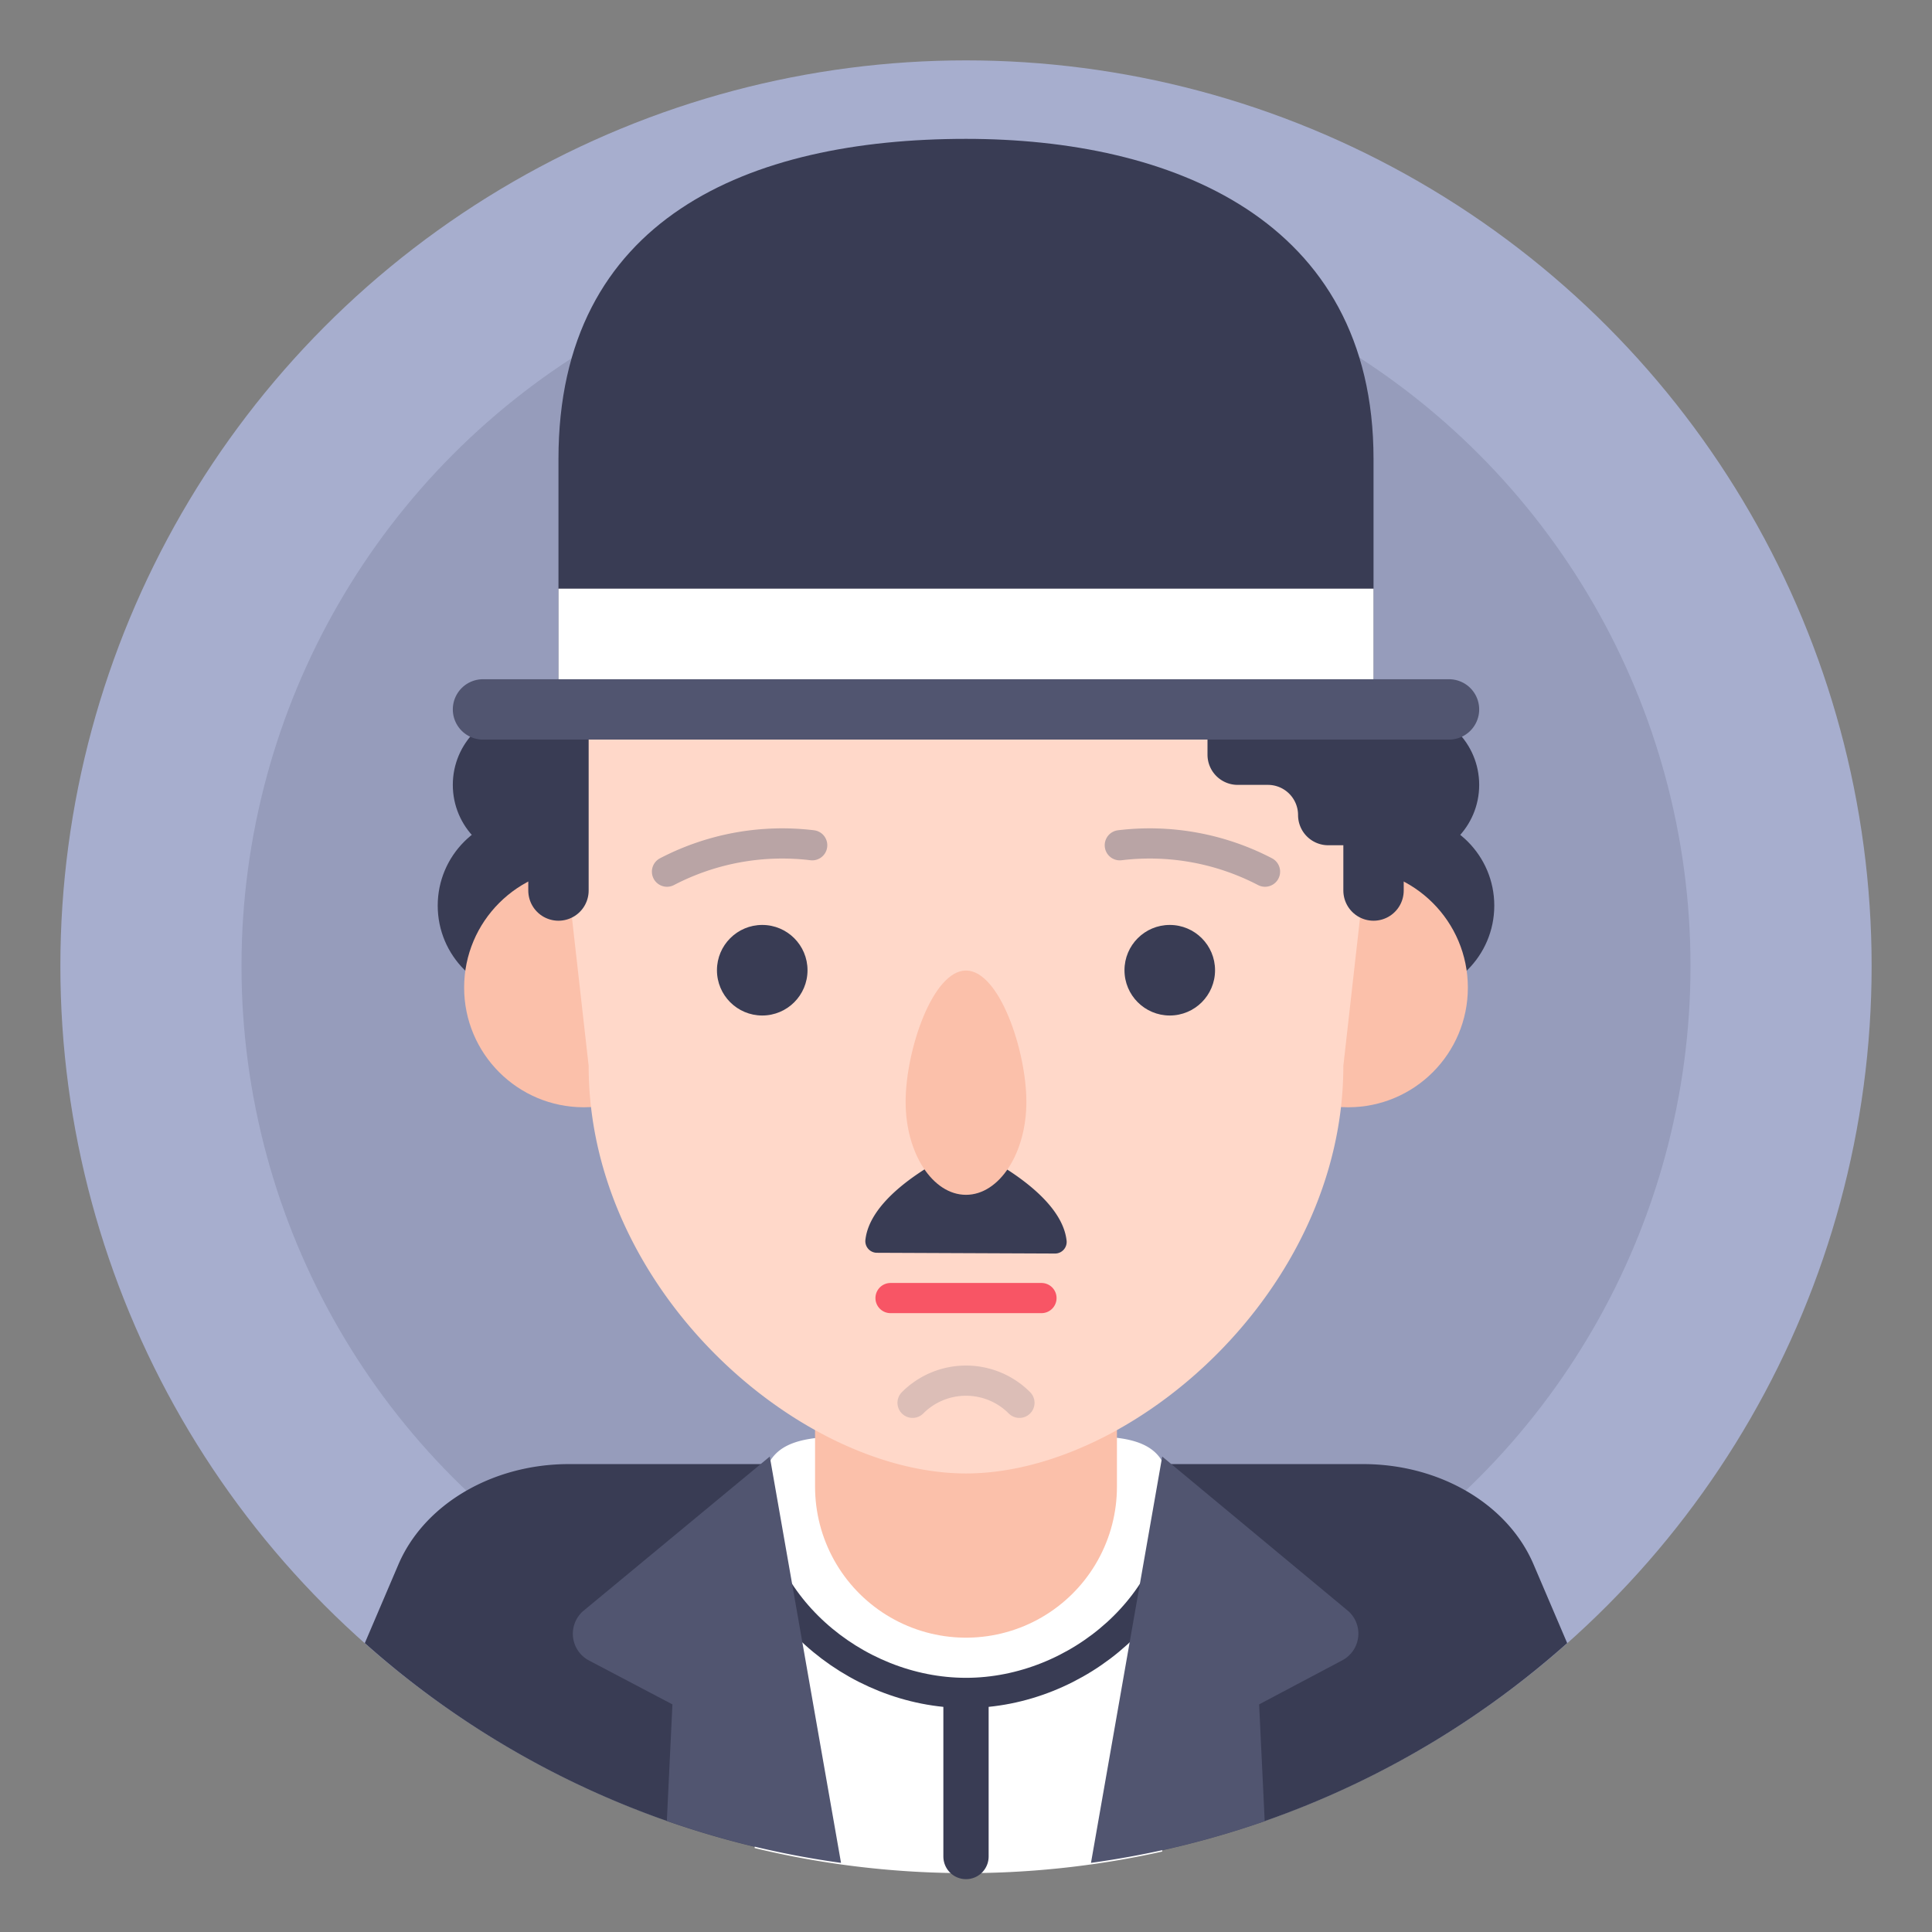 <?xml version="1.0" ?><!-- Uploaded to: SVG Repo, www.svgrepo.com, Generator: SVG Repo Mixer Tools -->
<svg width="800px" height="800px" viewBox="0 0 128 128" data-name="Layer 1" id="Layer_1" xmlns="http://www.w3.org/2000/svg"><rect x="0" y="0" width="128" height="128" fill="#808080" stroke="none"/><defs><style>.cls-1{fill:#a7aece;}.cls-2,.cls-7{fill:#515570;}.cls-15,.cls-2{opacity:0.2;}.cls-3{fill:#393c54;}.cls-4{fill:#fbc0aa;}.cls-5{fill:#ffffff;}.cls-10,.cls-11,.cls-12,.cls-13,.cls-14,.cls-15,.cls-6,.cls-8{fill:none;stroke-linecap:round;}.cls-11,.cls-13,.cls-6{stroke:#393c54;stroke-miterlimit:10;}.cls-10,.cls-14,.cls-15,.cls-6{stroke-width:2px;}.cls-8{stroke:#fbc0aa;stroke-width:20px;}.cls-10,.cls-12,.cls-14,.cls-15,.cls-8{stroke-linejoin:round;}.cls-9{fill:#ffd8c9;}.cls-10,.cls-12,.cls-15{stroke:#515570;}.cls-10{opacity:0.4;}.cls-11,.cls-12{stroke-width:4px;}.cls-13{stroke-width:3px;}.cls-14{stroke:#f85565;}</style></defs><title/><circle class="cls-1" cx="64" cy="64" r="60"/><circle class="cls-2" cx="64" cy="64" r="48"/><circle class="cls-3" cx="93" cy="60" r="6"/><circle class="cls-3" cx="93" cy="52" r="5"/><circle class="cls-4" cx="89.32" cy="65.43" r="7.93"/><path class="cls-3" d="M64,124a59.77,59.77,0,0,0,39.83-15.14l-2.23-5.22c-1.71-4-6.22-6.64-11.29-6.64H37.69c-5.07,0-9.58,2.66-11.29,6.64l-2.23,5.22A59.77,59.77,0,0,0,64,124Z"/><path class="cls-5" d="M77.43,98.73a13.43,13.43,0,0,1-26.86,0c0-5,6-3.25,13.43-3.25S77.43,93.68,77.43,98.73Z"/><path class="cls-5" d="M50,122.44a59.84,59.84,0,0,0,27,.23V99.1H50Z"/><path class="cls-6" d="M78.43,98.73c0,7.42-7,13.43-14.43,13.43s-14.43-6-14.43-13.43"/><path class="cls-7" d="M55.72,123.42,51,96.5,38.62,106.75A2,2,0,0,0,39,110l5.55,2.92-.37,7.72A59.68,59.68,0,0,0,55.72,123.42Z"/><path class="cls-7" d="M77,96.5l-4.72,26.92a59.64,59.64,0,0,0,11.51-2.76l-.37-7.74L88.93,110a2,2,0,0,0,.41-3.25Z"/><line class="cls-8" x1="64" x2="64" y1="89.75" y2="98.5"/><circle class="cls-3" cx="35" cy="60" r="6"/><circle class="cls-3" cx="35" cy="52" r="5"/><circle class="cls-4" cx="38.68" cy="65.43" r="7.93"/><path class="cls-9" d="M64,97.62c-11,0-25-12.09-25-27L37,52.87a27,27,0,1,1,54,0L89,70.62C89,85.53,75,97.62,64,97.62Z"/><circle class="cls-3" cx="77.5" cy="64.28" r="3"/><circle class="cls-3" cx="50.5" cy="64.28" r="3"/><path class="cls-10" d="M53.81,56a16.53,16.53,0,0,0-9.62,1.75"/><path class="cls-10" d="M74.19,56a16.53,16.53,0,0,1,9.62,1.75"/><path class="cls-3" d="M58.08,83a.77.77,0,0,1-.74-.89C57.76,78.64,64,76,64,76s6.24,2.69,6.66,6.16a.77.77,0,0,1-.74.89Z"/><path class="cls-3" d="M91,47V30.41C91,14.46,77.5,9.2,64,9.2c-14.4,0-27,5.26-27,21.21V47Z"/><line class="cls-11" x1="37" x2="37" y1="47" y2="59"/><line class="cls-11" x1="91" x2="91" y1="47" y2="59"/><path class="cls-3" d="M80,47v3a2,2,0,0,0,2,2h2a2,2,0,0,1,2,2h0a2,2,0,0,0,2,2h2V47Z"/><rect class="cls-5" height="8" width="54" x="37" y="39"/><line class="cls-12" x1="32" x2="96" y1="47" y2="47"/><path class="cls-4" d="M68,73c0,3.4-1.79,6.16-4,6.16S60,76.41,60,73s1.79-8.7,4-8.7S68,69.6,68,73Z"/><line class="cls-13" x1="64" x2="64" y1="113" y2="123"/><line class="cls-14" x1="59" x2="69" y1="86" y2="86"/><path class="cls-15" d="M60.46,92.94a5,5,0,0,1,7.08,0"/></svg>
